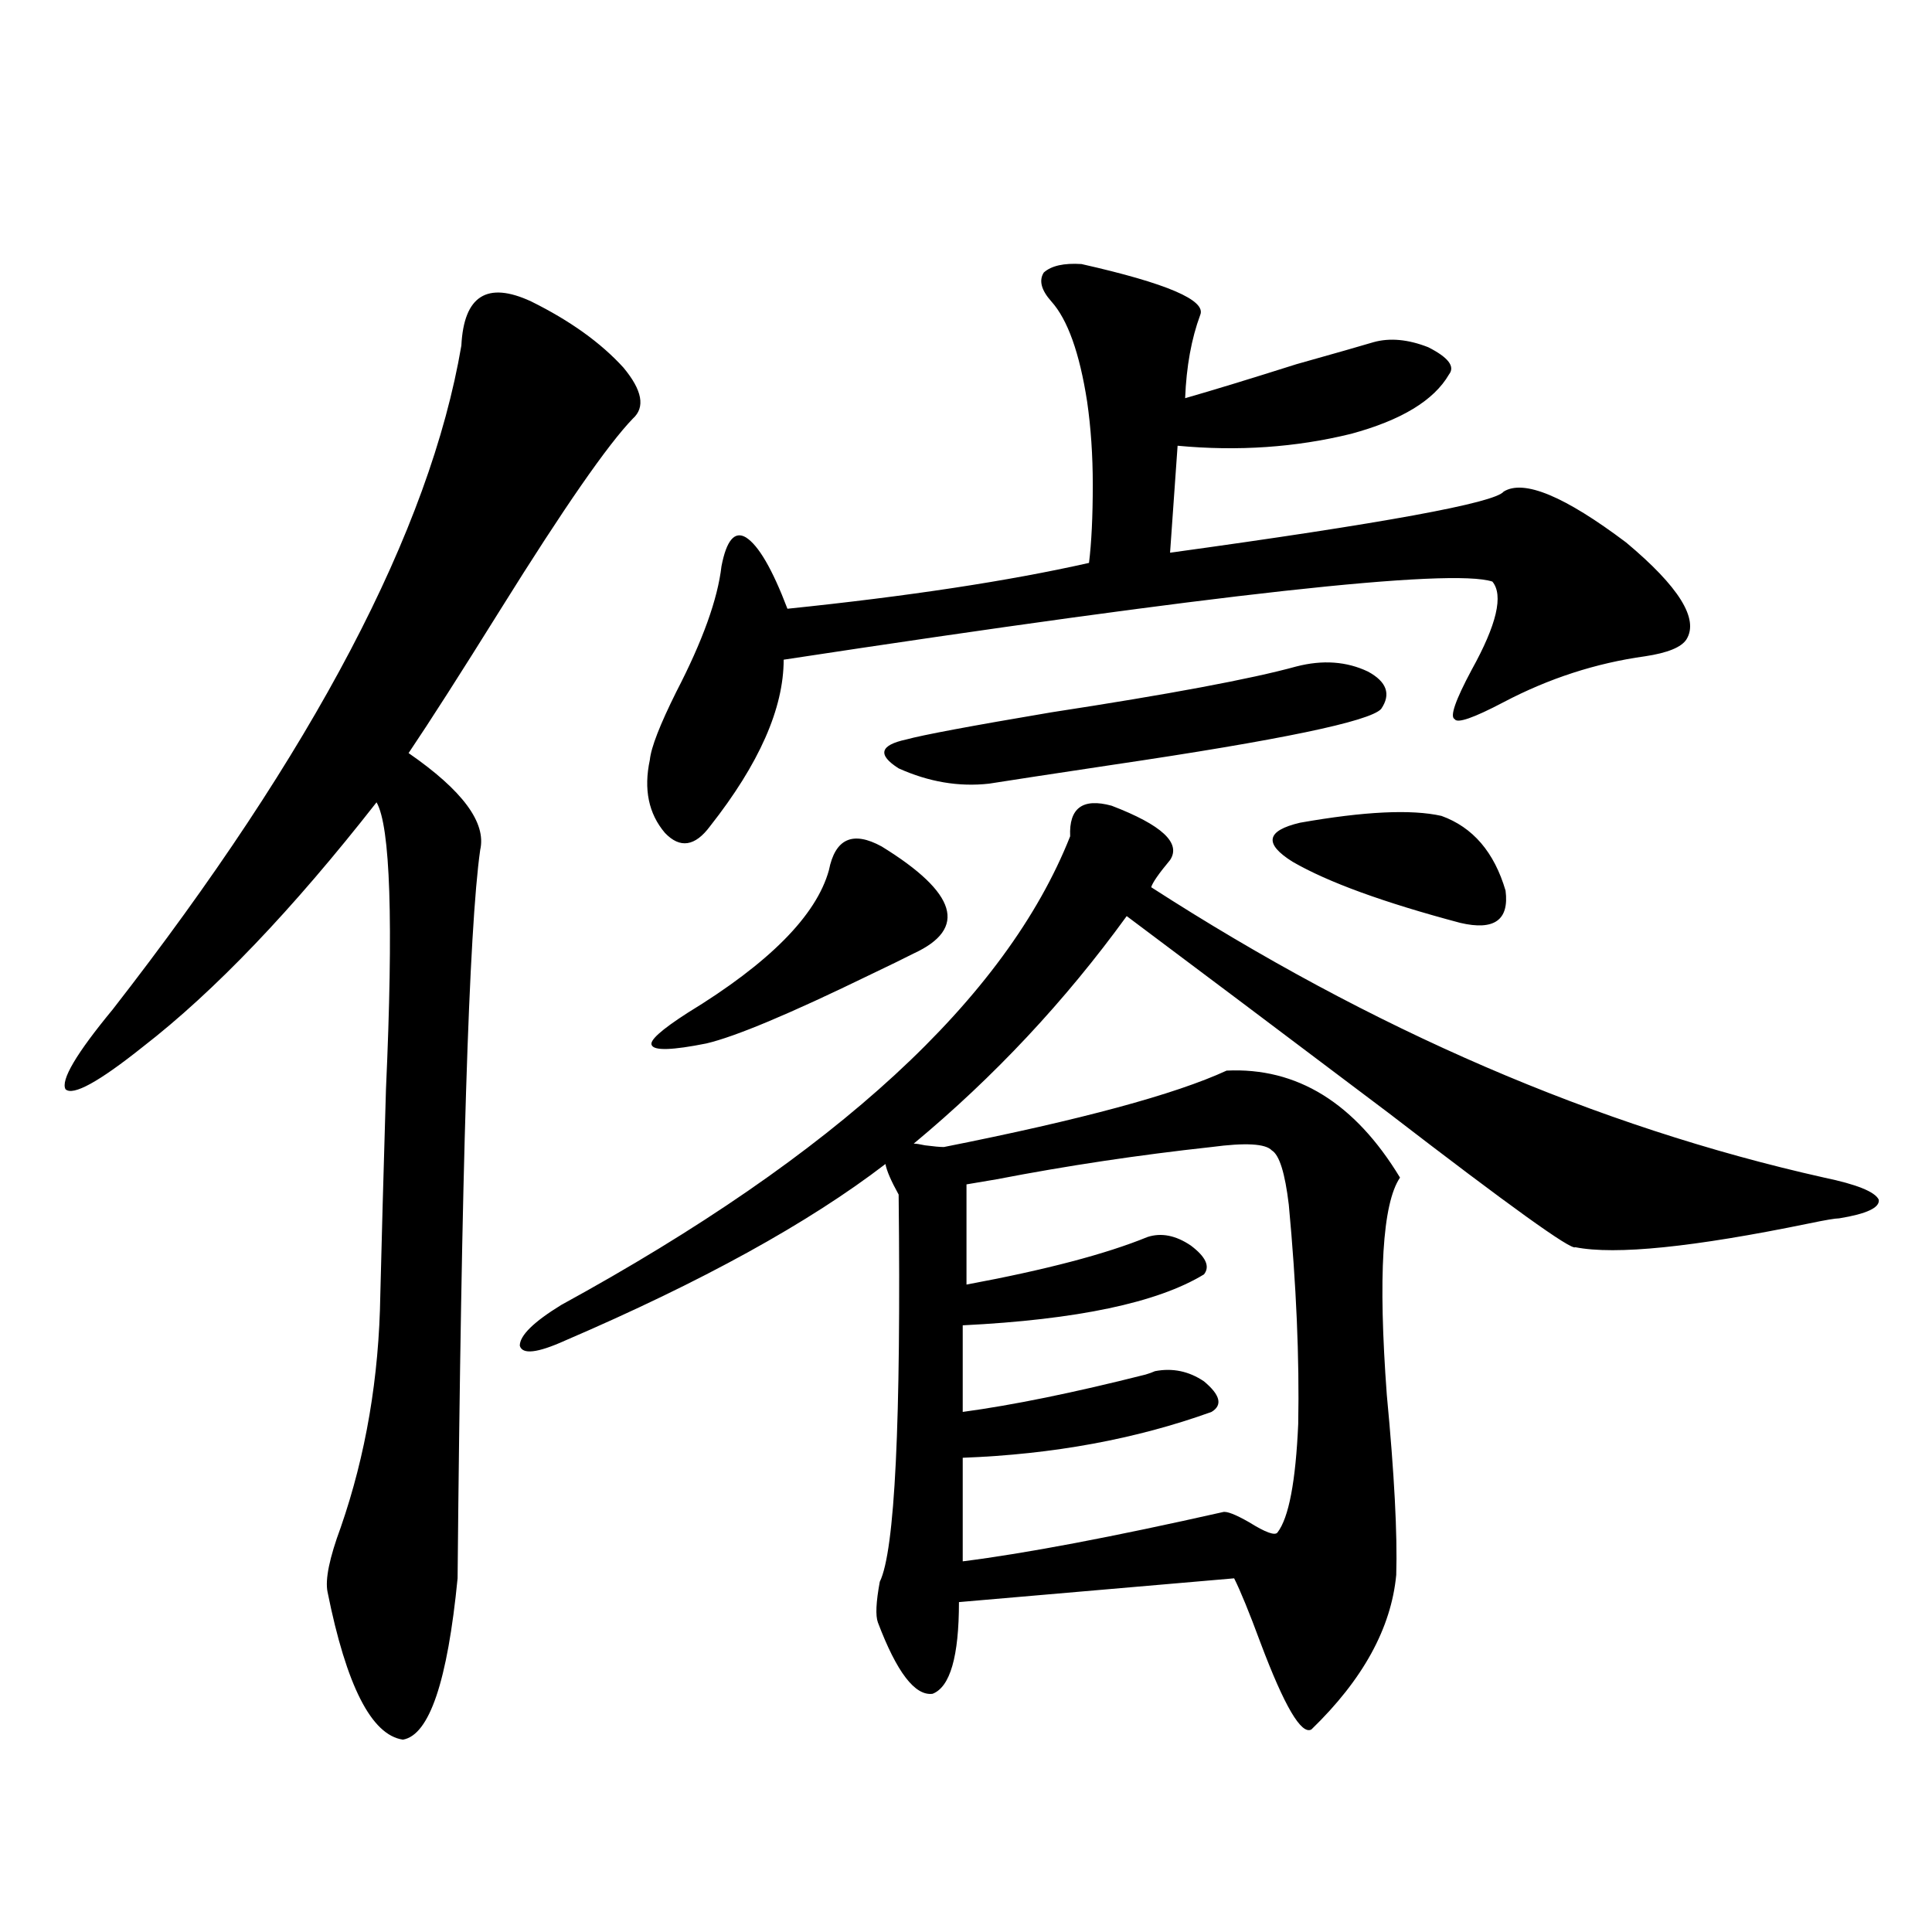 <?xml version="1.0" encoding="utf-8"?>
<!-- Generator: Adobe Illustrator 16.0.0, SVG Export Plug-In . SVG Version: 6.00 Build 0)  -->
<!DOCTYPE svg PUBLIC "-//W3C//DTD SVG 1.1//EN" "http://www.w3.org/Graphics/SVG/1.1/DTD/svg11.dtd">
<svg version="1.1" id="图层_1" xmlns="http://www.w3.org/2000/svg" xmlns:xlink="http://www.w3.org/1999/xlink" x="0px" y="0px"
	 width="1000px" height="1000px" viewBox="0 0 1000 1000" enable-background="new 0 0 1000 1000" xml:space="preserve">
<path d="M274.896,156.004c20.152,9.971,36.097,21.396,47.804,34.277c9.756,11.729,11.372,20.518,4.878,26.367
	c-13.018,13.486-35.776,46.294-68.291,98.438c-20.822,33.398-36.752,58.311-47.804,74.707
	c27.957,19.336,40.319,36.035,37.072,50.098c-5.854,41.021-9.756,166.704-11.707,377.051c-5.213,53.312-14.634,81.148-28.292,83.496
	c-16.265-2.348-29.268-27.836-39.023-76.465c-1.311-6.44,0.976-17.578,6.829-33.398c13.003-37.49,19.832-77.632,20.487-120.41
	c0.641-26.367,1.616-61.812,2.927-106.348c3.902-86.709,2.271-136.23-4.878-148.535c-43.581,55.674-83.9,97.861-120.973,126.563
	c-22.773,18.169-36.097,25.488-39.999,21.973c-2.606-4.683,5.519-18.457,24.39-41.309
	c104.053-133.594,164.219-248.14,180.483-343.652C240.095,153.079,252.122,145.457,274.896,156.004z M488.549,593.699
	c70.883-14.063,119.662-27.246,146.338-39.551c36.417-1.758,66.34,16.699,89.754,55.371c-9.115,13.486-11.387,50.977-6.829,112.5
	c3.902,41.021,5.519,72.07,4.878,93.164c-2.606,27.535-17.24,54.19-43.901,79.98c-5.213,2.926-13.993-12.016-26.341-44.824
	c-5.854-15.82-10.411-26.943-13.658-33.398l-142.436,12.305c0,28.125-4.558,43.945-13.658,47.461
	c-9.115,1.168-18.536-11.137-28.292-36.914c-1.311-3.516-0.976-10.547,0.976-21.094c7.805-15.82,11.052-82.617,9.756-200.391
	c-3.902-7.031-6.188-12.305-6.829-15.82c-39.679,30.474-94.967,60.947-165.85,91.406c-14.313,6.455-22.118,7.334-23.414,2.637
	c0-5.273,7.149-12.305,21.463-21.094c142.436-77.92,230.238-158.779,263.408-242.578c-0.655-14.639,6.494-19.912,21.463-15.82
	c26.006,9.971,36.097,19.336,30.243,28.125c-5.854,7.031-9.115,11.729-9.756,14.063c114.464,73.828,230.559,123.926,348.284,150.293
	c16.905,3.516,26.341,7.334,28.292,11.426c0.641,4.106-6.188,7.334-20.487,9.668c-1.951,0-7.164,0.879-15.609,2.637
	c-59.846,12.305-100.165,16.411-120.973,12.305c-1.951,1.758-34.146-21.382-96.583-69.434
	c-55.943-42.188-101.141-76.162-135.606-101.953c-31.874,43.945-68.626,83.208-110.241,117.773c1.296,0,3.247,0.303,5.854,0.879
	C483.336,593.411,486.598,593.699,488.549,593.699z M559.767,136.668c44.222,9.971,64.709,18.76,61.462,26.367
	c-4.558,12.305-7.164,26.67-7.805,43.066c14.299-4.092,33.49-9.956,57.56-17.578c20.808-5.85,34.146-9.668,39.999-11.426
	c8.445-2.334,17.881-1.455,28.292,2.637c10.396,5.273,13.979,9.971,10.731,14.063c-7.805,13.486-24.725,23.73-50.73,30.762
	c-28.627,7.031-58.535,9.092-89.754,6.152l-3.902,55.371c110.562-15.229,168.121-25.776,172.679-31.641
	c10.396-6.44,31.539,2.349,63.413,26.367c27.316,22.852,37.713,39.551,31.219,50.098c-2.606,4.106-9.756,7.031-21.463,8.789
	c-25.365,3.516-49.755,11.426-73.169,23.73c-15.609,8.213-24.069,11.138-25.365,8.789c-2.606-1.167,0.32-9.668,8.78-25.488
	c13.003-23.428,16.585-38.672,10.731-45.703c-21.463-7.031-143.746,6.455-366.82,40.43c0,25.2-12.683,53.916-38.048,86.133
	c-7.805,10.547-15.609,11.729-23.414,3.516c-8.46-9.956-11.066-22.549-7.805-37.793c0.641-6.44,5.198-18.154,13.658-35.156
	c13.658-26.367,21.463-48.037,23.414-65.039c2.592-13.472,6.829-18.457,12.683-14.941c6.494,4.106,13.658,16.411,21.463,36.914
	c62.438-6.44,114.464-14.351,156.094-23.73c1.296-10.547,1.951-24.019,1.951-40.43c0-15.229-0.976-29.58-2.927-43.066
	c-3.902-25.186-10.091-42.476-18.536-51.855c-5.213-5.85-6.509-10.835-3.902-14.941
	C544.157,137.547,550.651,136.092,559.767,136.668z M456.354,438.133c39.023,24.033,44.542,42.49,16.585,55.371
	c-4.558,2.349-12.362,6.152-23.414,11.426c-40.975,19.927-68.946,31.641-83.9,35.156c-17.561,3.516-26.996,3.818-28.292,0.879
	c-1.311-2.334,4.878-7.91,18.536-16.699c42.271-25.776,66.66-50.386,73.169-73.828C432.285,434.041,441.386,429.935,456.354,438.133
	z M670.983,344.969c13.658-3.516,26.006-2.637,37.072,2.637c9.756,5.273,12.027,11.729,6.829,19.336
	c-5.854,6.455-52.361,16.123-139.509,29.004c-31.219,4.697-52.361,7.91-63.413,9.668c-15.609,1.758-31.219-0.879-46.828-7.91
	c-11.066-7.031-9.756-12.002,3.902-14.941c8.445-2.334,33.49-7.031,75.12-14.063C605.284,359.334,647.569,351.424,670.983,344.969z
	 M627.082,593.699c-37.728,4.106-74.8,9.668-111.217,16.699c-7.164,1.182-12.362,2.061-15.609,2.637v51.855
	c40.975-7.607,72.193-15.82,93.656-24.609c7.149-2.334,14.634-0.879,22.438,4.395c7.805,5.864,10.076,10.85,6.829,14.941
	c-24.069,14.653-65.699,23.442-124.875,26.367v44.824c26.006-3.516,57.56-9.956,94.632-19.336c1.951-0.576,3.567-1.167,4.878-1.758
	c9.101-1.758,17.561,0,25.365,5.273c8.445,7.031,9.756,12.305,3.902,15.82c-39.023,14.063-81.949,21.973-128.777,23.73v53.613
	c32.515-4.092,77.392-12.593,134.631-25.488c1.951-0.576,6.494,1.182,13.658,5.273c8.445,5.273,13.323,7.031,14.634,5.273
	c5.854-7.607,9.421-26.367,10.731-56.25c0.641-33.975-0.976-71.768-4.878-113.379c-1.951-16.396-4.878-25.776-8.78-28.125
	C655.039,591.941,644.643,591.365,627.082,593.699z M672.935,425.828c33.17-5.85,57.56-7.031,73.169-3.516
	c16.25,5.864,27.316,18.76,33.17,38.672c1.951,15.244-5.854,20.806-23.414,16.699c-39.679-10.547-68.626-21.094-86.827-31.641
	C654.063,436.678,655.374,429.935,672.935,425.828z"/>
</svg>
